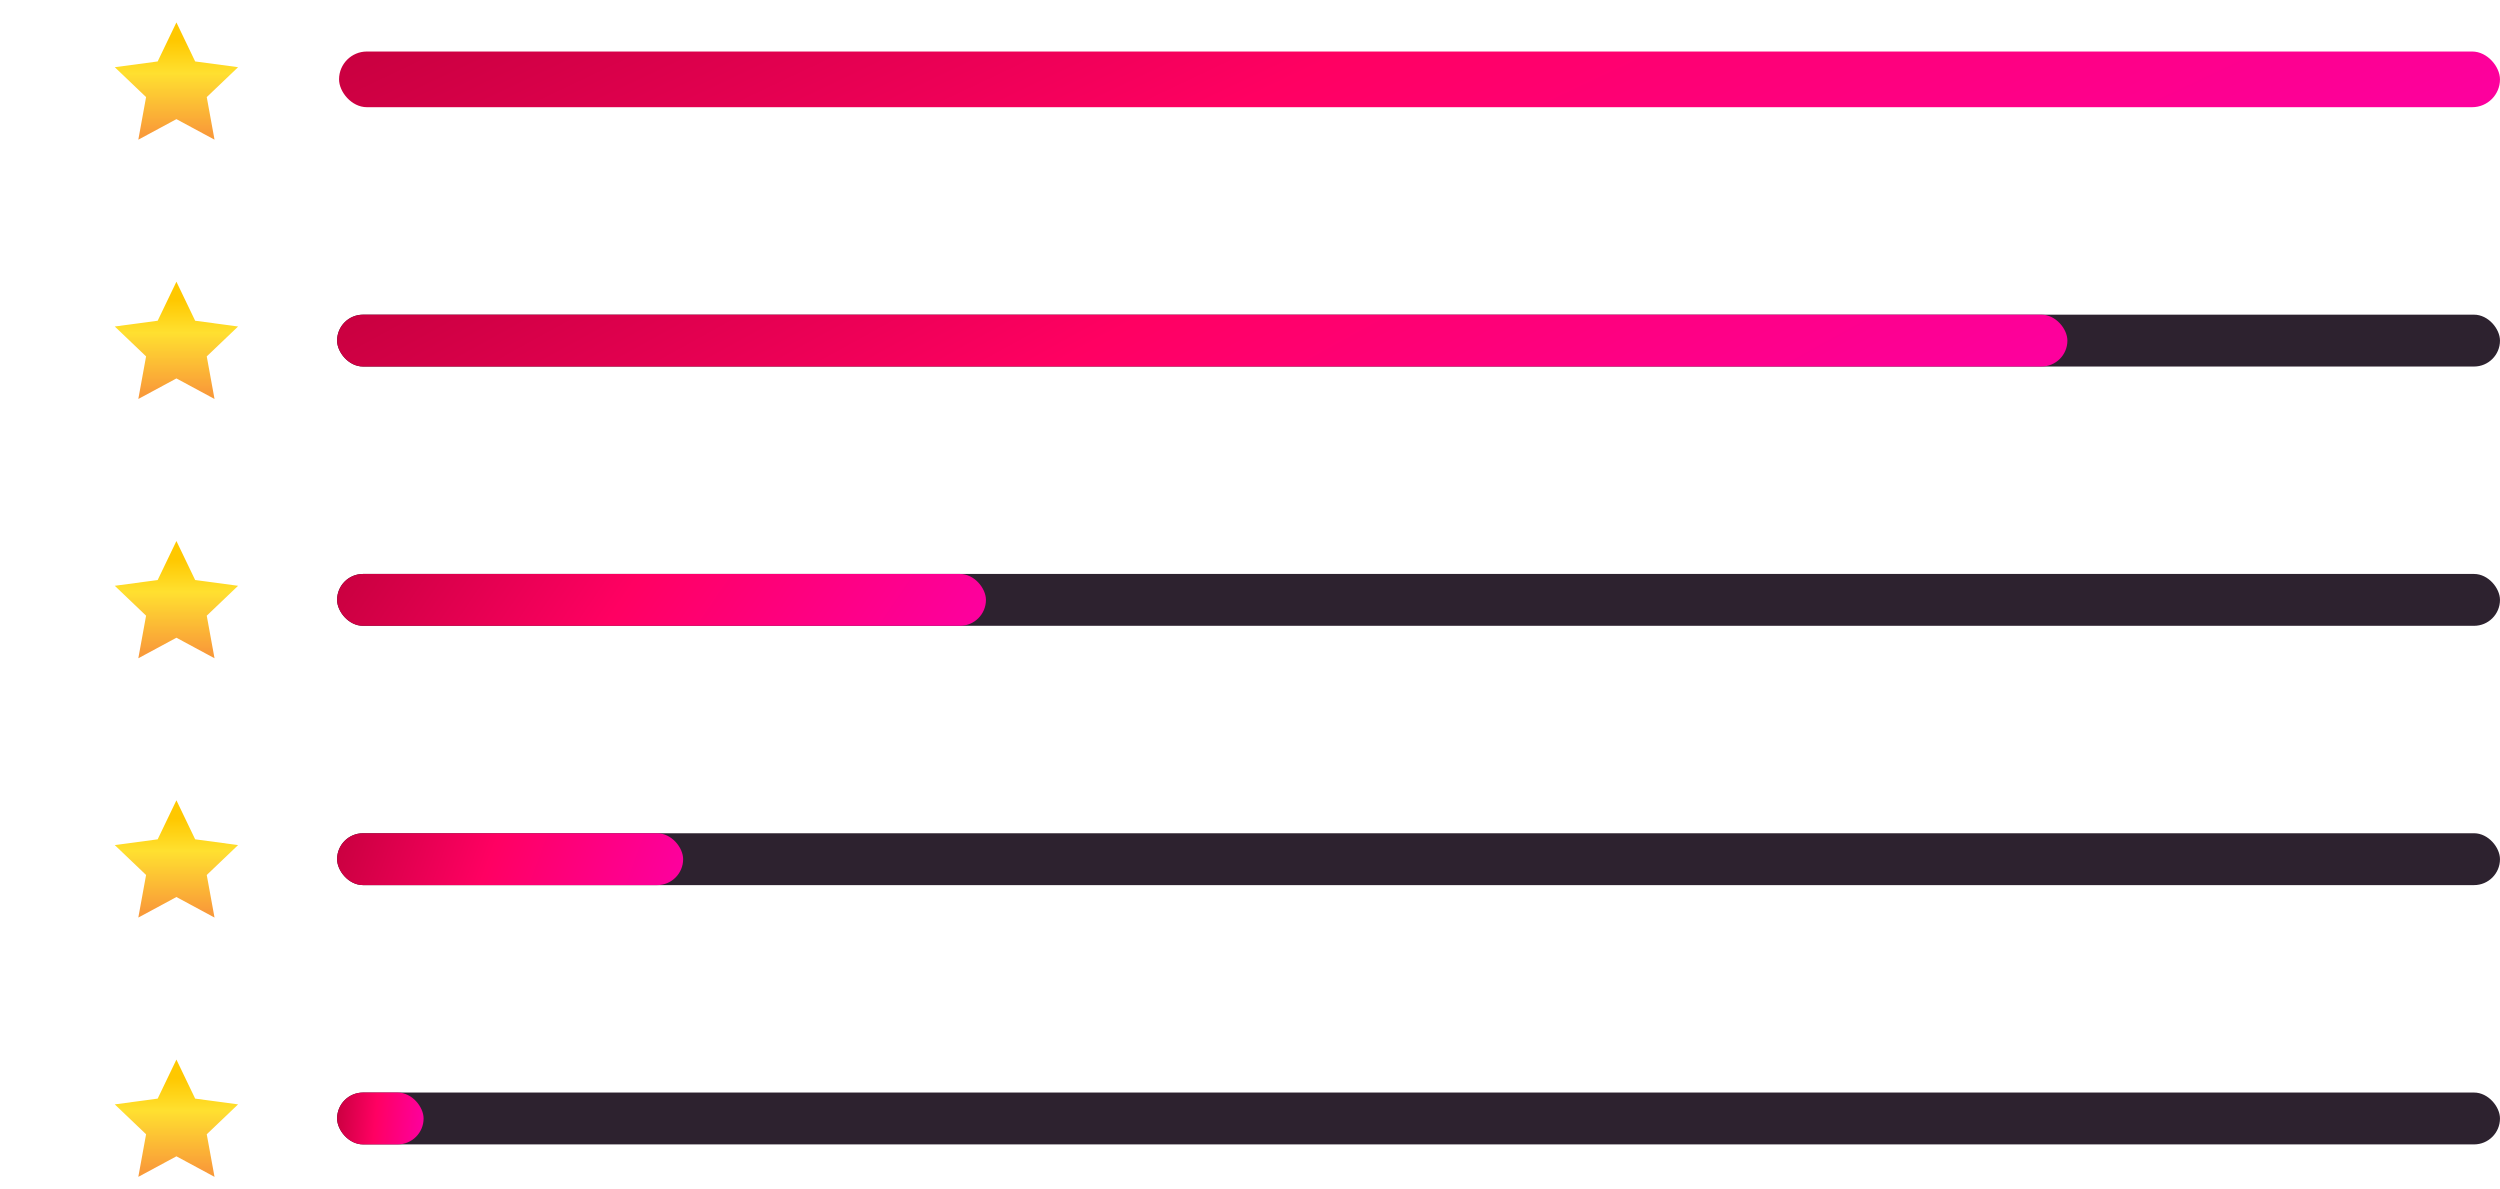 <svg width="494" height="235" viewBox="0 0 494 235" fill="none" xmlns="http://www.w3.org/2000/svg">
<path d="M3.197 15.071V16.957C3.197 17.162 3.238 17.305 3.32 17.387C3.402 17.469 3.552 17.51 3.771 17.51H4.55C4.782 17.51 4.939 17.469 5.021 17.387C5.103 17.305 5.144 17.162 5.144 16.957V13.452C5.144 13.233 5.103 13.09 5.021 13.022C4.939 12.94 4.782 12.899 4.55 12.899H2.316V11.095H5.247C6.039 11.095 6.606 11.273 6.948 11.628C7.303 11.983 7.48 12.482 7.48 13.124V17.285C7.48 17.927 7.303 18.425 6.948 18.781C6.606 19.136 6.039 19.314 5.247 19.314H3.054C2.261 19.314 1.687 19.136 1.332 18.781C0.991 18.425 0.82 17.927 0.82 17.285V15.071H3.197ZM3.238 12.899H0.902V6.381H7.399V8.185H3.238V12.899Z" fill="white"/>
<g filter="url(#filter0_i_2008_2025)">
<path d="M33.305 2.875L37.009 10.586L45.487 11.726L39.299 17.631L40.834 26.047L33.305 21.986L25.776 26.047L27.311 17.631L21.123 11.726L29.601 10.586L33.305 2.875Z" fill="url(#paint0_linear_2008_2025)"/>
</g>
<rect x="66.996" y="10.18" width="427" height="11" rx="5.5" fill="url(#paint1_linear_2008_2025)"/>
<path d="M0.943 68.049V66.225H8.3V68.049H0.943ZM0.143 68.049V66.041L4.201 57.618H6.558L1.394 68.049H0.143ZM4.837 63.725H7.071V70.55H4.837V63.725Z" fill="white"/>
<g filter="url(#filter1_i_2008_2025)">
<path d="M33.305 54.111L37.009 61.822L45.487 62.962L39.299 68.868L40.834 77.283L33.305 73.222L25.776 77.283L27.311 68.868L21.123 62.962L29.601 61.822L33.305 54.111Z" fill="url(#paint2_linear_2008_2025)"/>
</g>
<rect x="66.606" y="62.179" width="427.39" height="10.247" rx="5.124" fill="#2D222F"/>
<rect x="66.606" y="62.179" width="341.912" height="10.247" rx="5.124" fill="url(#paint3_linear_2008_2025)"/>
<path d="M4.212 111.21V112.952H1.855V110.882C1.855 110.24 2.026 109.741 2.367 109.386C2.723 109.031 3.297 108.853 4.089 108.853H6.159C6.938 108.853 7.505 109.031 7.86 109.386C8.215 109.741 8.393 110.24 8.393 110.882V113.649C8.393 114.045 8.325 114.38 8.188 114.653C8.051 114.913 7.833 115.097 7.532 115.206C7.833 115.316 8.051 115.493 8.188 115.739C8.325 115.972 8.393 116.286 8.393 116.682V119.756C8.393 120.398 8.215 120.897 7.86 121.252C7.505 121.608 6.938 121.785 6.159 121.785H4.089C3.297 121.785 2.723 121.608 2.367 121.252C2.026 120.897 1.855 120.398 1.855 119.756V117.707H4.212V119.428C4.212 119.633 4.253 119.777 4.335 119.859C4.417 119.941 4.567 119.982 4.786 119.982H5.483C5.715 119.982 5.865 119.941 5.934 119.859C6.015 119.777 6.056 119.633 6.056 119.428V116.662C6.056 116.429 6.015 116.279 5.934 116.211C5.865 116.129 5.715 116.088 5.483 116.088H3.905V114.366H5.483C5.715 114.366 5.865 114.332 5.934 114.264C6.015 114.182 6.056 114.031 6.056 113.813V111.21C6.056 110.991 6.015 110.848 5.934 110.78C5.865 110.698 5.715 110.657 5.483 110.657H4.786C4.567 110.657 4.417 110.698 4.335 110.78C4.253 110.848 4.212 110.991 4.212 111.21Z" fill="white"/>
<g filter="url(#filter2_i_2008_2025)">
<path d="M33.305 105.348L37.009 113.058L45.487 114.198L39.299 120.104L40.834 128.519L33.305 124.459L25.776 128.519L27.311 120.104L21.123 114.198L29.601 113.058L33.305 105.348Z" fill="url(#paint4_linear_2008_2025)"/>
</g>
<rect x="66.606" y="113.414" width="427.39" height="10.247" rx="5.124" fill="#2D222F"/>
<rect x="66.606" y="113.414" width="128.217" height="10.247" rx="5.124" fill="url(#paint5_linear_2008_2025)"/>
<path d="M4.13 162.446V164.373H1.773V162.118C1.773 161.476 1.944 160.978 2.285 160.622C2.641 160.267 3.215 160.089 4.007 160.089H5.974C6.767 160.089 7.341 160.267 7.696 160.622C8.051 160.978 8.229 161.476 8.229 162.118V163.574C8.229 164.175 8.154 164.694 8.003 165.131C7.867 165.568 7.635 166.033 7.307 166.525L4.622 171.218H8.29V173.021H1.835V171.32L5.175 165.91C5.462 165.473 5.653 165.083 5.749 164.742C5.845 164.4 5.893 163.997 5.893 163.533V162.446C5.893 162.228 5.852 162.084 5.77 162.016C5.688 161.934 5.537 161.893 5.319 161.893H4.724C4.492 161.893 4.335 161.934 4.253 162.016C4.171 162.084 4.13 162.228 4.13 162.446Z" fill="white"/>
<g filter="url(#filter3_i_2008_2025)">
<path d="M33.305 156.584L37.009 164.295L45.487 165.435L39.299 171.34L40.834 179.756L33.305 175.695L25.776 179.756L27.311 171.34L21.123 165.435L29.601 164.295L33.305 156.584Z" fill="url(#paint6_linear_2008_2025)"/>
</g>
<rect x="66.606" y="164.65" width="427.39" height="10.247" rx="5.124" fill="#2D222F"/>
<rect x="66.606" y="164.65" width="68.382" height="10.247" rx="5.124" fill="url(#paint7_linear_2008_2025)"/>
<path d="M7.184 211.326V213.129H4.233V211.326H7.184ZM5.832 211.326H8.189V224.258H5.832V211.326Z" fill="white"/>
<g filter="url(#filter4_i_2008_2025)">
<path d="M33.305 207.82L37.009 215.531L45.487 216.671L39.299 222.577L40.834 230.992L33.305 226.931L25.776 230.992L27.311 222.577L21.123 216.671L29.601 215.531L33.305 207.82Z" fill="url(#paint8_linear_2008_2025)"/>
</g>
<rect x="66.606" y="215.887" width="427.39" height="10.247" rx="5.124" fill="#2D222F"/>
<rect x="66.606" y="215.887" width="17.096" height="10.247" rx="5.124" fill="url(#paint9_linear_2008_2025)"/>
<defs>
<filter id="filter0_i_2008_2025" x="21.123" y="2.875" width="25.919" height="24.727" filterUnits="userSpaceOnUse" color-interpolation-filters="sRGB">
<feFlood flood-opacity="0" result="BackgroundImageFix"/>
<feBlend mode="normal" in="SourceGraphic" in2="BackgroundImageFix" result="shape"/>
<feColorMatrix in="SourceAlpha" type="matrix" values="0 0 0 0 0 0 0 0 0 0 0 0 0 0 0 0 0 0 127 0" result="hardAlpha"/>
<feOffset dx="1.555" dy="1.555"/>
<feGaussianBlur stdDeviation="3.11"/>
<feComposite in2="hardAlpha" operator="arithmetic" k2="-1" k3="1"/>
<feColorMatrix type="matrix" values="0 0 0 0 1 0 0 0 0 0.867 0 0 0 0 0.082 0 0 0 1 0"/>
<feBlend mode="normal" in2="shape" result="effect1_innerShadow_2008_2025"/>
</filter>
<filter id="filter1_i_2008_2025" x="21.123" y="54.111" width="25.919" height="24.727" filterUnits="userSpaceOnUse" color-interpolation-filters="sRGB">
<feFlood flood-opacity="0" result="BackgroundImageFix"/>
<feBlend mode="normal" in="SourceGraphic" in2="BackgroundImageFix" result="shape"/>
<feColorMatrix in="SourceAlpha" type="matrix" values="0 0 0 0 0 0 0 0 0 0 0 0 0 0 0 0 0 0 127 0" result="hardAlpha"/>
<feOffset dx="1.555" dy="1.555"/>
<feGaussianBlur stdDeviation="3.11"/>
<feComposite in2="hardAlpha" operator="arithmetic" k2="-1" k3="1"/>
<feColorMatrix type="matrix" values="0 0 0 0 1 0 0 0 0 0.867 0 0 0 0 0.082 0 0 0 1 0"/>
<feBlend mode="normal" in2="shape" result="effect1_innerShadow_2008_2025"/>
</filter>
<filter id="filter2_i_2008_2025" x="21.123" y="105.348" width="25.919" height="24.727" filterUnits="userSpaceOnUse" color-interpolation-filters="sRGB">
<feFlood flood-opacity="0" result="BackgroundImageFix"/>
<feBlend mode="normal" in="SourceGraphic" in2="BackgroundImageFix" result="shape"/>
<feColorMatrix in="SourceAlpha" type="matrix" values="0 0 0 0 0 0 0 0 0 0 0 0 0 0 0 0 0 0 127 0" result="hardAlpha"/>
<feOffset dx="1.555" dy="1.555"/>
<feGaussianBlur stdDeviation="3.11"/>
<feComposite in2="hardAlpha" operator="arithmetic" k2="-1" k3="1"/>
<feColorMatrix type="matrix" values="0 0 0 0 1 0 0 0 0 0.867 0 0 0 0 0.082 0 0 0 1 0"/>
<feBlend mode="normal" in2="shape" result="effect1_innerShadow_2008_2025"/>
</filter>
<filter id="filter3_i_2008_2025" x="21.123" y="156.584" width="25.919" height="24.727" filterUnits="userSpaceOnUse" color-interpolation-filters="sRGB">
<feFlood flood-opacity="0" result="BackgroundImageFix"/>
<feBlend mode="normal" in="SourceGraphic" in2="BackgroundImageFix" result="shape"/>
<feColorMatrix in="SourceAlpha" type="matrix" values="0 0 0 0 0 0 0 0 0 0 0 0 0 0 0 0 0 0 127 0" result="hardAlpha"/>
<feOffset dx="1.555" dy="1.555"/>
<feGaussianBlur stdDeviation="3.11"/>
<feComposite in2="hardAlpha" operator="arithmetic" k2="-1" k3="1"/>
<feColorMatrix type="matrix" values="0 0 0 0 1 0 0 0 0 0.867 0 0 0 0 0.082 0 0 0 1 0"/>
<feBlend mode="normal" in2="shape" result="effect1_innerShadow_2008_2025"/>
</filter>
<filter id="filter4_i_2008_2025" x="21.123" y="207.82" width="25.919" height="24.727" filterUnits="userSpaceOnUse" color-interpolation-filters="sRGB">
<feFlood flood-opacity="0" result="BackgroundImageFix"/>
<feBlend mode="normal" in="SourceGraphic" in2="BackgroundImageFix" result="shape"/>
<feColorMatrix in="SourceAlpha" type="matrix" values="0 0 0 0 0 0 0 0 0 0 0 0 0 0 0 0 0 0 127 0" result="hardAlpha"/>
<feOffset dx="1.555" dy="1.555"/>
<feGaussianBlur stdDeviation="3.11"/>
<feComposite in2="hardAlpha" operator="arithmetic" k2="-1" k3="1"/>
<feColorMatrix type="matrix" values="0 0 0 0 1 0 0 0 0 0.867 0 0 0 0 0.082 0 0 0 1 0"/>
<feBlend mode="normal" in2="shape" result="effect1_innerShadow_2008_2025"/>
</filter>
<linearGradient id="paint0_linear_2008_2025" x1="25.127" y1="24.873" x2="25.127" y2="6.495" gradientUnits="userSpaceOnUse">
<stop stop-color="#F99B39"/>
<stop offset="0.65" stop-color="#FFE030"/>
<stop offset="1" stop-color="#FFC800"/>
</linearGradient>
<linearGradient id="paint1_linear_2008_2025" x1="483.07" y1="21.18" x2="402.496" y2="-148.871" gradientUnits="userSpaceOnUse">
<stop stop-color="#FD009D"/>
<stop offset="0.545" stop-color="#FF0062"/>
<stop offset="1" stop-color="#C8003F"/>
</linearGradient>
<linearGradient id="paint2_linear_2008_2025" x1="25.127" y1="76.109" x2="25.127" y2="57.731" gradientUnits="userSpaceOnUse">
<stop stop-color="#F99B39"/>
<stop offset="0.65" stop-color="#FFE030"/>
<stop offset="1" stop-color="#FFC800"/>
</linearGradient>
<linearGradient id="paint3_linear_2008_2025" x1="399.769" y1="72.426" x2="317.759" y2="-76.346" gradientUnits="userSpaceOnUse">
<stop stop-color="#FD009D"/>
<stop offset="0.545" stop-color="#FF0062"/>
<stop offset="1" stop-color="#C8003F"/>
</linearGradient>
<linearGradient id="paint4_linear_2008_2025" x1="25.127" y1="127.346" x2="25.127" y2="108.968" gradientUnits="userSpaceOnUse">
<stop stop-color="#F99B39"/>
<stop offset="0.65" stop-color="#FFE030"/>
<stop offset="1" stop-color="#FFC800"/>
</linearGradient>
<linearGradient id="paint5_linear_2008_2025" x1="191.542" y1="123.661" x2="101.33" y2="62.292" gradientUnits="userSpaceOnUse">
<stop stop-color="#FD009D"/>
<stop offset="0.545" stop-color="#FF0062"/>
<stop offset="1" stop-color="#C8003F"/>
</linearGradient>
<linearGradient id="paint6_linear_2008_2025" x1="25.127" y1="178.582" x2="25.127" y2="160.204" gradientUnits="userSpaceOnUse">
<stop stop-color="#F99B39"/>
<stop offset="0.65" stop-color="#FFE030"/>
<stop offset="1" stop-color="#FFC800"/>
</linearGradient>
<linearGradient id="paint7_linear_2008_2025" x1="133.238" y1="174.898" x2="71.046" y2="152.334" gradientUnits="userSpaceOnUse">
<stop stop-color="#FD009D"/>
<stop offset="0.545" stop-color="#FF0062"/>
<stop offset="1" stop-color="#C8003F"/>
</linearGradient>
<linearGradient id="paint8_linear_2008_2025" x1="25.127" y1="229.818" x2="25.127" y2="211.44" gradientUnits="userSpaceOnUse">
<stop stop-color="#F99B39"/>
<stop offset="0.65" stop-color="#FFE030"/>
<stop offset="1" stop-color="#FFC800"/>
</linearGradient>
<linearGradient id="paint9_linear_2008_2025" x1="83.264" y1="226.134" x2="65.813" y2="224.551" gradientUnits="userSpaceOnUse">
<stop stop-color="#FD009D"/>
<stop offset="0.545" stop-color="#FF0062"/>
<stop offset="1" stop-color="#C8003F"/>
</linearGradient>
</defs>
</svg>
